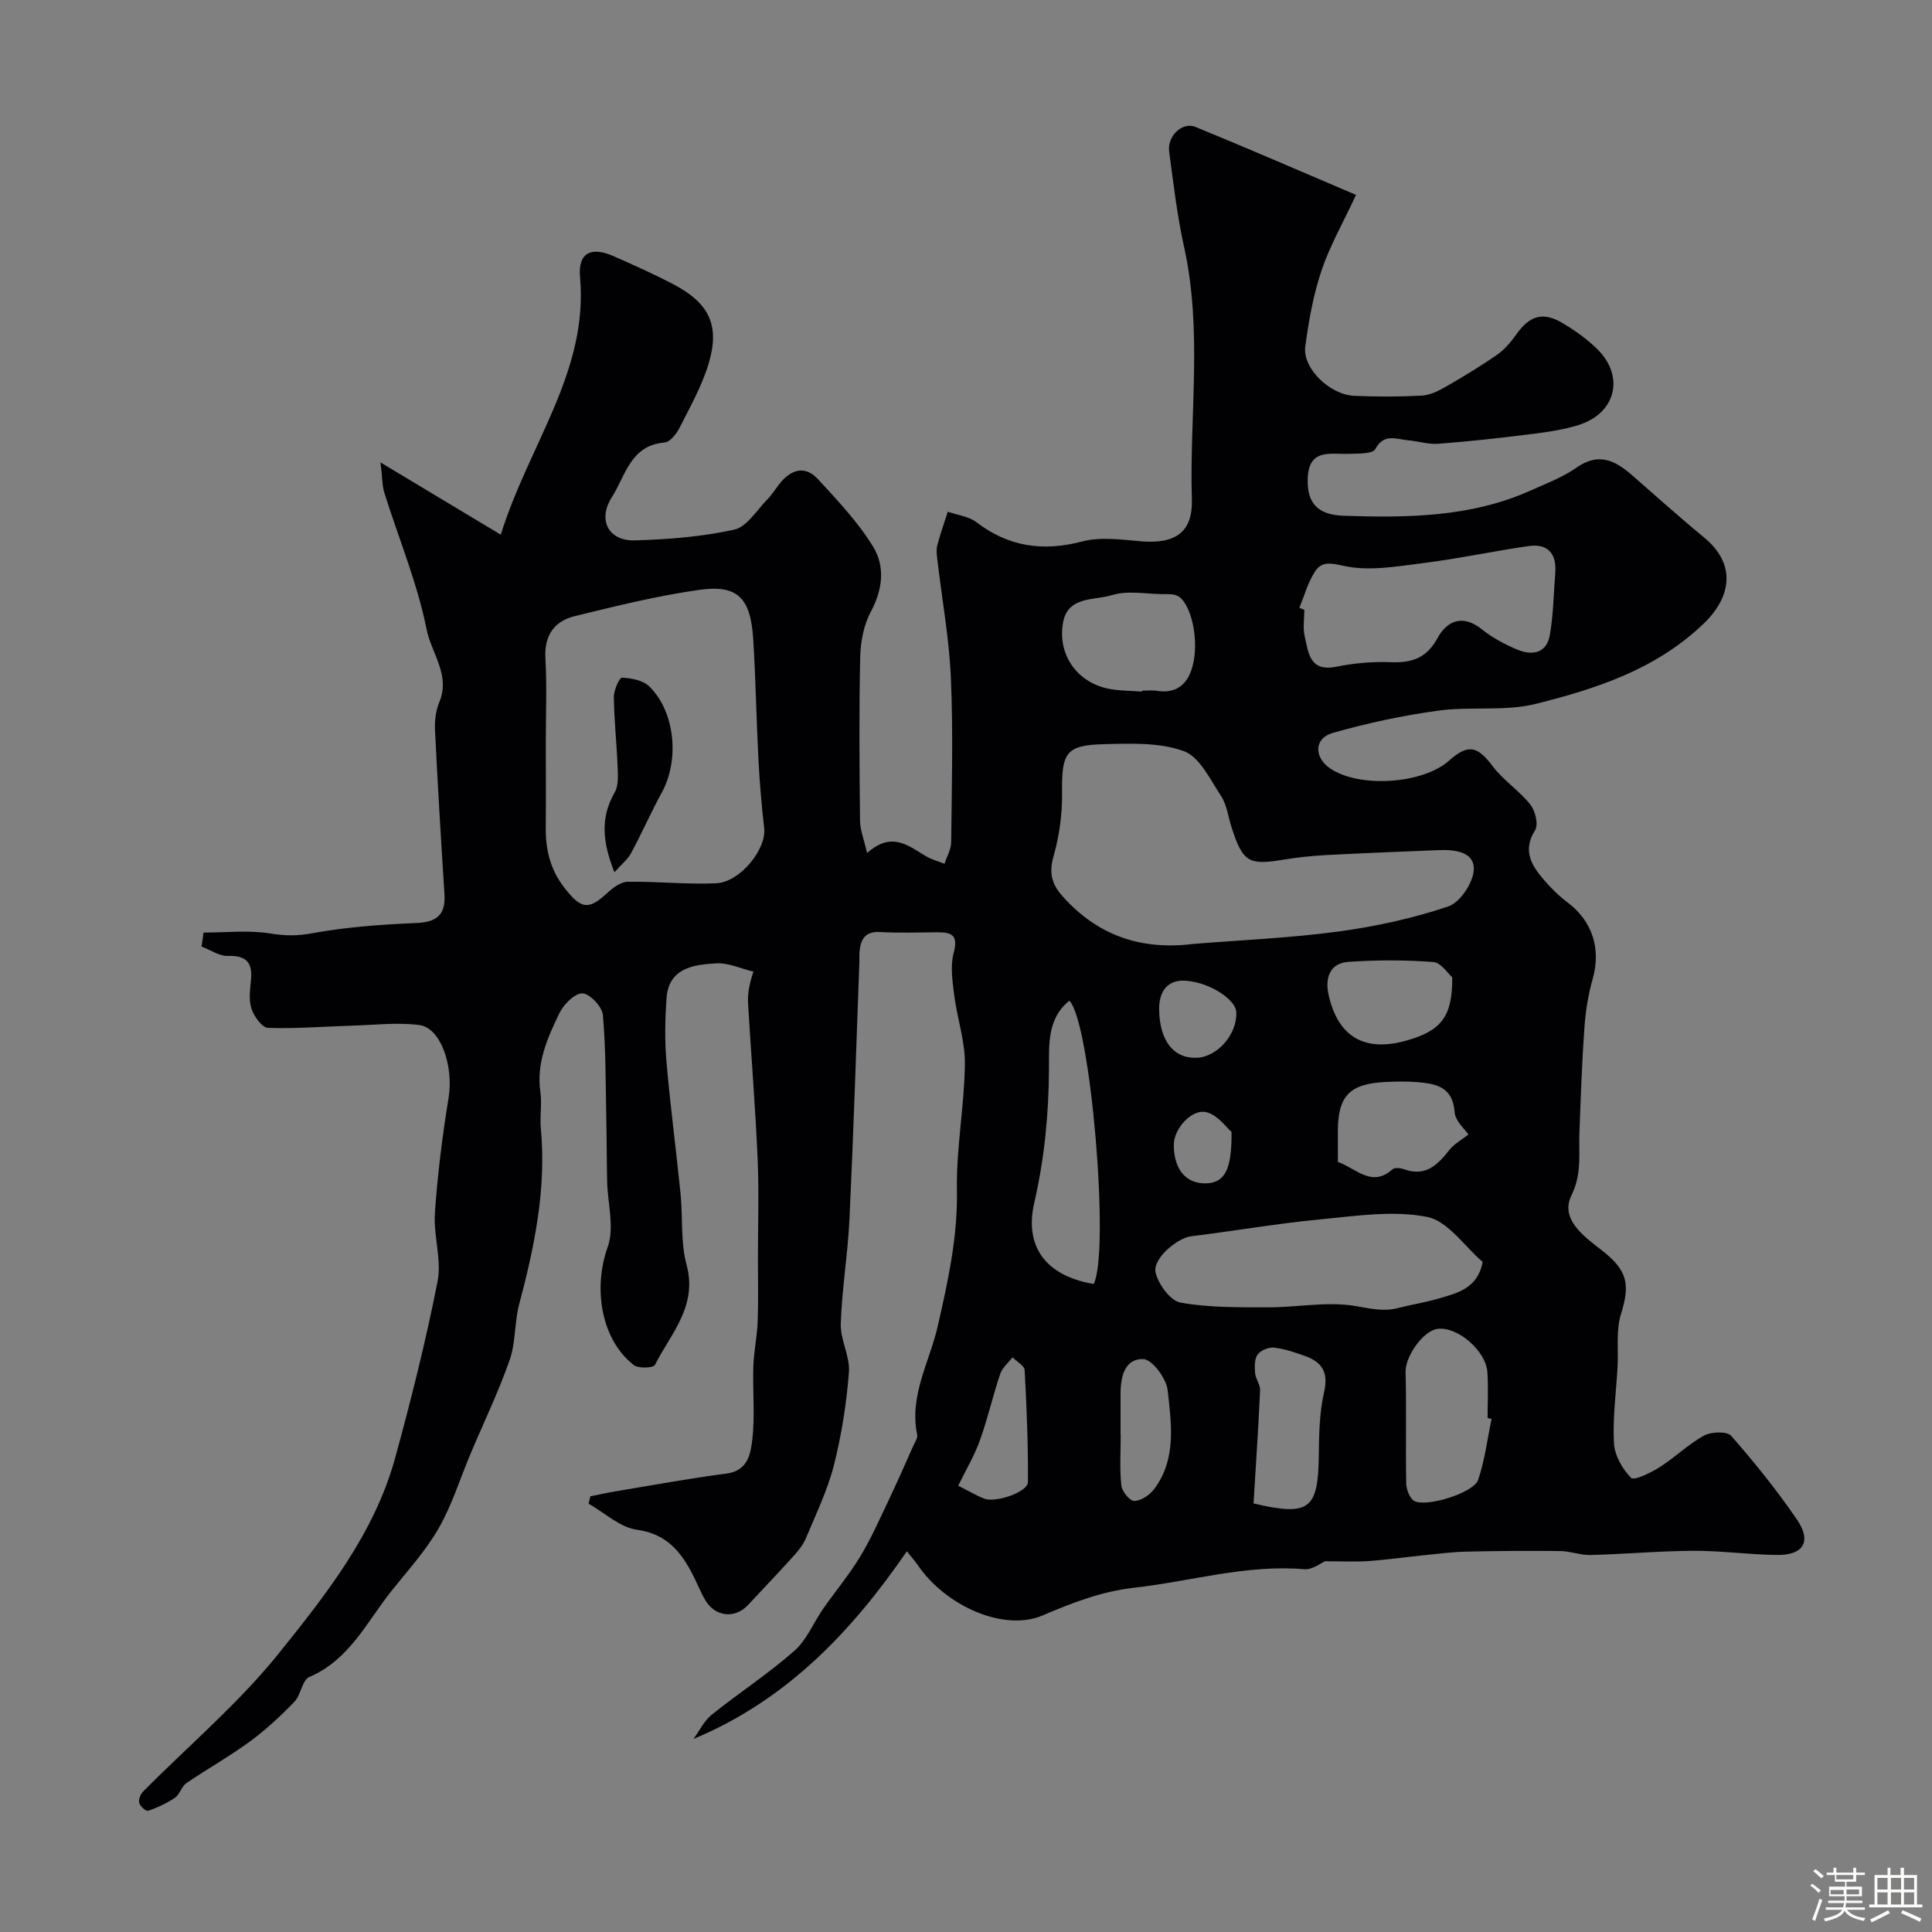 <svg enable-background="new 0 0 400 400" viewBox="0 0 400 400" xmlns="http://www.w3.org/2000/svg"><rect x="0" y="0" width="400" height="400" fill="#808080" stroke="none"/><path d="m374.8 390.4.4-.4c.7.5 1.3 1 1.8 1.4l-.5.5c-.5-.6-1.1-1.1-1.7-1.5zm1 7.3-.6-.3c.5-1.4 1.1-2.8 1.5-4.3.2.1.4.2.6.3-.5 1.3-1 2.8-1.5 4.3zm-.4-10.3.5-.4c.4.3 1 .8 1.7 1.4l-.5.5c-.5-.5-1.1-1-1.7-1.5zm2.5.3h1.7v-1h.6v1h3.5v-1h.6v1h1.8v.5h-1.8v1.4h-2v1h3.2v2h-3.2v.9h3.3v.5h-3.4c0 .3-.1.6-.1.9h4v.5h-3.7c.7.9 1.9 1.5 3.8 1.7-.1.2-.2.4-.3.6-2.1-.4-3.5-1.1-4-2.1-.4 1-1.8 1.7-4 2.2-.1-.2-.2-.4-.3-.6 2.1-.4 3.4-1 3.8-1.8h-3.4v-.5h3.6c.1-.3.1-.6.2-.9h-3.3v-.5h3.4c0-.3 0-.6 0-.9h-3.2v-2h3.3v-1h-2.1v-1.4h-1.7v-.5zm1.1 3.5v1h2.7c0-.3 0-.4 0-.4 0-.1 0-.2 0-.2 0-.1 0-.2 0-.3h-2.7zm1.2-3v.9h3.5v-.9zm4.7 3h-2.6v.6.4h2.6z" fill="#fcfbfa"/><path d="m393.6 386.7h.6v1.5h2.7v6.1h1.1v.6h-11v-.6h1.1v-6.1h2.7v-1.5h.6v1.5h2.1v-1.5zm-2.7 8.8.4.6c-1.2.6-2.5 1.3-3.8 1.9-.1-.2-.2-.4-.3-.6 1.2-.6 2.5-1.2 3.7-1.9zm-2.2-6.7v2.4h2.1v-2.4zm0 3v2.5h2.1v-2.5zm2.8-3v2.4h2.1v-2.4zm0 3v2.5h2.1v-2.5zm6 6.1c-1.4-.7-2.7-1.3-3.9-1.8l.3-.6c1.5.6 2.7 1.2 3.9 1.7zm-1.2-9.1h-2.1v2.4h2.1zm-2.1 3v2.5h2.1v-2.5z" fill="#fcfbfa"/><g fill="#010103"><path d="m42.13 193.08c4.63 0 9.35-.54 13.86.19 3.03.49 5.58.52 8.65-.05 7.07-1.3 14.33-1.81 21.53-2.12 4.25-.18 6.12-1.68 5.85-5.95-.72-11.35-1.41-22.71-1.96-34.07-.09-1.9.18-4 .91-5.74 2.32-5.57-1.66-10.12-2.64-15-1.92-9.63-5.79-18.87-8.75-28.3-.46-1.48-.41-3.12-.8-6.3 8.71 5.23 16.26 9.76 24.9 14.96 5.89-18.84 18.15-33.75 16.41-53.33-.44-4.99 2.23-6.42 6.95-4.33 4.18 1.85 8.36 3.71 12.4 5.83 7.45 3.92 9.67 8.55 7.24 16.53-1.39 4.57-3.81 8.86-5.98 13.16-.64 1.26-1.98 2.97-3.11 3.06-7.08.58-8.07 6.87-10.9 11.3-3 4.71-.76 9.13 4.8 8.96 6.87-.2 13.83-.75 20.52-2.22 2.62-.58 4.64-4.01 6.84-6.24 1.02-1.04 1.78-2.33 2.71-3.46 2.32-2.84 5.19-3.57 7.76-.79 4.09 4.44 8.33 8.92 11.46 14.03 2.47 4.04 2.01 8.79-.45 13.37-1.47 2.74-2.16 6.19-2.23 9.35-.26 11.33-.16 22.66-.04 33.99.02 1.94.82 3.88 1.46 6.71 5.09-4.57 8.52-1.54 12.14.62 1.19.71 2.59 1.08 3.89 1.6.48-1.49 1.37-2.97 1.38-4.47.12-11.33.43-22.68-.06-33.99-.35-8.16-1.84-16.27-2.79-24.41-.12-.99-.28-2.05-.04-2.98.61-2.38 1.44-4.71 2.19-7.05 2 .7 4.33.96 5.93 2.18 6.7 5.11 13.79 6.11 21.92 3.98 3.76-.98 8.03-.39 12.02-.04 6.91.61 10.87-1.58 10.66-8.65-.51-17.39 2.23-34.87-1.59-52.18-1.44-6.52-2.22-13.2-3.11-19.83-.43-3.23 2.72-6.24 5.45-5.12 10.96 4.49 21.83 9.21 33.24 14.07-2.67 5.75-5.44 10.57-7.17 15.73-1.69 5.04-2.63 10.4-3.34 15.69-.59 4.45 5.05 9.95 10.12 10.18 4.66.21 9.34.2 13.99-.04 1.68-.09 3.42-.94 4.93-1.81 3.64-2.09 7.25-4.27 10.7-6.67 1.53-1.06 2.82-2.61 3.92-4.15 2.84-4 5.56-4.83 9.77-2.3 2.5 1.51 4.95 3.25 7.03 5.3 5.73 5.65 3.87 13.29-3.88 15.72-3.38 1.06-6.97 1.52-10.5 1.96-6.17.78-12.36 1.45-18.57 1.92-2.06.15-4.16-.55-6.26-.73-2.41-.21-4.94-1.52-6.76 1.84-.55 1.01-3.51.9-5.38.97-3.97.14-8.53-1.24-8.61 5.44-.05 4.22 1.56 7.18 7.41 7.38 13.12.44 26.34.34 38.72-5.21 3.26-1.46 6.68-2.75 9.57-4.78 4.51-3.16 7.93-1.48 11.4 1.54 4.96 4.33 9.86 8.74 14.94 12.92 6.76 5.55 5.76 12.35-.19 18-9.87 9.39-22.06 13.32-34.53 16.46-6.46 1.63-13.57.5-20.28 1.42-7.38 1.01-14.74 2.58-21.9 4.63-3.83 1.1-3.84 5.03-.52 7.31 6 4.13 19.2 3.28 24.66-1.59 3.95-3.52 5.88-3.03 9 1.13 2.22 2.96 5.53 5.08 7.84 7.99 1.02 1.28 1.69 4.14.96 5.3-2.56 4.07-.87 7.07 1.61 10.01 1.5 1.77 3.17 3.46 5.02 4.85 5.23 3.9 7.07 9.62 5.3 15.91-.92 3.25-1.47 6.66-1.71 10.04-.52 7.25-.76 14.52-1.04 21.79-.17 4.37.57 8.46-1.66 13.02-2.37 4.85 2.54 8.44 6.18 11.25 5.38 4.17 6.06 6.97 4.08 13.32-1.05 3.38-.5 7.25-.7 10.9-.29 5.27-1.03 10.55-.75 15.79.14 2.53 1.73 5.37 3.55 7.19.63.64 4.1-1.06 5.93-2.22 3.17-2.01 5.91-4.74 9.17-6.53 1.49-.82 4.76-.92 5.62.05 4.84 5.52 9.48 11.28 13.62 17.34 3.09 4.52 1.37 7.38-4.1 7.33-5.77-.06-11.53-.89-17.3-.86-7.1.03-14.19.68-21.3.87-2.09.05-4.19-.79-6.29-.82-6.51-.08-13.03-.03-19.54.12-2.95.07-5.89.46-8.83.76-3.77.38-7.53.92-11.3 1.19-2.72.19-5.46.04-9.05.04-.76.31-2.6 1.79-4.3 1.65-12-1.02-23.43 2.51-35.13 3.82-6.9.78-12.88 3.12-19.06 5.76-7.92 3.37-20.05-1.86-25.91-10.56-.45-.66-1-1.26-2.17-2.73-11.49 16.7-24.94 30.83-44.18 38.85 1.24-1.7 2.19-3.75 3.78-5.02 5.61-4.5 11.69-8.46 17.08-13.2 2.58-2.26 3.97-5.84 6-8.75 2.52-3.61 5.36-7.01 7.64-10.77 2.24-3.69 4-7.68 5.86-11.59 1.8-3.78 3.48-7.63 5.19-11.45.32-.72.9-1.56.76-2.22-1.68-8.09 2.57-15.04 4.26-22.46 2.11-9.28 4.15-18.45 3.97-28.14-.16-8.69 1.54-17.4 1.65-26.1.06-4.75-1.61-9.51-2.21-14.3-.37-2.9-.84-6.04-.11-8.76.94-3.49-.24-4.26-3.24-4.25-4 .02-8.01.17-12-.05-3.14-.18-4.02 1.52-4.26 4.1-.06.66 0 1.33-.02 2-.66 17.8-1.22 35.6-2.06 53.39-.34 7.21-1.56 14.39-1.8 21.6-.11 3.33 1.94 6.77 1.69 10.05-.5 6.46-1.52 12.96-3.11 19.25-1.31 5.16-3.7 10.06-5.75 15.02-.54 1.31-1.46 2.52-2.42 3.58-3.16 3.5-6.41 6.92-9.63 10.36-2.69 2.87-6.77 2.45-8.81-1-.99-1.68-1.71-3.53-2.6-5.27-2.47-4.82-5.45-8.48-11.6-9.34-3.51-.49-6.66-3.51-9.98-5.39.12-.51.25-1.02.37-1.53 1.79-.35 3.57-.75 5.37-1.05 7.61-1.26 15.19-2.65 22.83-3.66 4.48-.59 4.99-4.17 5.33-7.12.57-4.96.05-10.04.21-15.06.1-3.11.78-6.19.9-9.3.16-4.35.05-8.71.05-13.06 0-6.86.24-13.72-.06-20.57-.46-10.61-1.32-21.2-1.96-31.8-.11-1.85-.02-3.72 1.09-7-2.58-.62-5.19-1.87-7.73-1.72-4.7.28-9.83.94-10.27 7.29-.3 4.33-.38 8.72-.01 13.03.79 9.14 2 18.24 2.92 27.37.49 4.91-.02 10.06 1.25 14.74 2.31 8.57-3.27 14.22-6.56 20.72-.32.63-3.41.77-4.36.03-6.88-5.35-8.43-16.06-5.42-24.42 1.45-4.03-.02-9.1-.11-13.7-.09-4.24-.08-8.47-.17-12.71-.15-7.23-.08-14.48-.71-21.67-.15-1.71-2.71-4.41-4.23-4.46-1.58-.05-3.87 2.25-4.75 4.06-2.47 5.1-4.83 10.32-3.96 16.35.35 2.45-.14 5.01.09 7.49 1.18 12.5-1.3 24.5-4.48 36.46-1 3.77-.7 7.94-1.98 11.58-2.34 6.66-5.43 13.05-8.17 19.57-2.14 5.08-3.77 10.45-6.5 15.2-2.66 4.64-6.35 8.71-9.72 12.92-5.16 6.44-8.73 14.34-17.08 17.9-1.48.63-1.72 3.73-3.1 5.15-2.86 2.95-5.91 5.79-9.22 8.22-4.22 3.09-8.81 5.66-13.14 8.62-1 .69-1.36 2.33-2.36 3.02-1.69 1.15-3.61 2.02-5.54 2.7-.42.15-1.65-.91-1.85-1.61-.19-.67.23-1.81.77-2.35 9.41-9.51 19.77-18.25 28.11-28.62 9.85-12.26 19.83-24.88 24.12-40.54 3.3-12.06 6.35-24.21 8.76-36.47.89-4.52-.87-9.49-.55-14.2.55-7.98 1.55-15.96 2.84-23.86 1.05-6.42-1.57-14.47-6.08-15.04-4.42-.57-8.98-.03-13.48.11-5.95.18-11.9.68-17.84.48-1.22-.04-2.88-2.37-3.41-3.96-.6-1.8-.3-3.97-.11-5.95.36-3.66-1-5.1-4.79-4.99-1.8.05-3.63-1.25-5.45-1.94.18-.99.3-1.94.41-2.89zm70.87-39.28c0 5.82.05 11.64-.01 17.46-.05 4.63.91 8.77 3.9 12.59 3.38 4.32 4.91 4.67 8.78 1.08 1.18-1.09 2.82-2.34 4.26-2.37 6.11-.1 12.25.59 18.35.31 4.99-.22 10.43-7.12 9.94-11.36-.55-4.78-.95-9.59-1.2-14.4-.43-8.24-.56-16.5-1.07-24.74-.54-8.59-3.2-11.37-11.2-10.24-8.67 1.22-17.22 3.35-25.74 5.43-4.27 1.05-6.36 4-6.09 8.77.33 5.81.08 11.65.08 17.47zm134.09 41.63c10.01-.81 20.08-1.23 30.02-2.57 7.69-1.04 15.4-2.72 22.74-5.19 2.45-.83 5.19-4.94 5.28-7.64.13-3.69-3.93-4.16-7.23-4.02-7.76.31-15.53.61-23.29 1.02-2.94.16-5.89.46-8.79.94-7.33 1.22-8.5.55-10.84-6.69-.7-2.17-.95-4.62-2.16-6.45-2.25-3.42-4.45-8.14-7.75-9.33-5.09-1.83-11.1-1.57-16.7-1.42-7.76.21-8.58 1.85-8.48 10.12.05 4.34-.56 8.84-1.75 13.01-.97 3.4-.49 5.71 1.8 8.29 7.32 8.25 16.34 11.27 27.15 9.93zm59.88 65.84c-3.73-3.19-7.2-8.49-11.53-9.33-7.11-1.38-14.8-.18-22.2.53-8.9.85-17.74 2.4-26.63 3.49-2.86.35-8.05 4.64-7.35 7.54.59 2.43 3.06 5.82 5.16 6.19 5.92 1.06 12.07.97 18.13.98 5.94.01 12.01-1.22 17.77-.32 3.15.5 6.01 1.29 9.16.46 2.66-.7 5.41-1.11 8.05-1.87 4.06-1.17 8.4-2.1 9.44-7.67zm-37.95-135.43c.34.14.69.27 1.03.41 0 1.83-.33 3.74.07 5.48.78 3.37.98 7.42 6.53 6.31 3.68-.74 7.52-1.09 11.26-.94 4.38.18 7.43-.82 9.72-5 1.99-3.64 5.25-4.97 9.21-1.78 2.13 1.71 4.66 3.06 7.19 4.13 3.14 1.33 6.18.9 6.86-3.03.72-4.2.77-8.51 1.11-12.77.31-4-1.5-6.17-5.53-5.59-7.26 1.04-14.45 2.6-21.72 3.51-5.49.69-11.31 1.75-16.52.59-2.96-.66-4.66-.93-6.06 1.3-1.41 2.23-2.13 4.9-3.15 7.38zm-47.62 81.35c-4.62 3.68-4.2 9.21-4.22 13.99-.04 9.42-.93 18.63-3.04 27.81-2.12 9.19 2.47 15.19 12.3 16.84 3.38-6.72-.63-54.24-5.04-58.64zm87.41 86.57c-.27-.05-.55-.1-.82-.16 0-3.17.17-6.34-.04-9.49-.3-4.47-6.2-9.49-10.27-8.99-3.07.38-6.75 5.77-6.67 8.9.2 7.67-.01 15.35.13 23.03.02 1.27.66 3.07 1.61 3.67 2.32 1.46 12.34-1.59 13.27-4.31 1.4-4.06 1.91-8.42 2.79-12.65zm-72.35-150.57c.01-.06.01-.13.02-.19 1 0 2.02-.14 3 .02 4.02.66 6.36-1.31 7.38-4.91 1.54-5.4-.23-13.46-3.17-14.79-.85-.39-1.96-.3-2.95-.31-3.52-.03-7.29-.8-10.5.2-3.64 1.14-9.21.13-10.17 5.79-1.09 6.42 2.74 12.03 9.01 13.5 2.38.56 4.92.48 7.38.69zm23.07 168.08c11.56 2.72 13.37 1.22 13.51-9.82.06-4.41.11-8.92 1.09-13.17.93-4.03-.3-6.2-3.82-7.49-2.11-.77-4.3-1.52-6.51-1.78-1.11-.13-2.77.55-3.41 1.42-.68.93-.65 2.54-.54 3.83.1 1.22 1.09 2.41 1.04 3.59-.35 7.72-.87 15.43-1.36 23.42zm17.47-70.71c3.85 1.4 7.01 5.36 11.29 1.54.46-.41 1.69-.29 2.42-.02 4.39 1.6 6.88-.84 9.32-3.94 1.07-1.36 2.74-2.26 3.99-3.25-.72-1.1-2.72-2.78-2.85-4.59-.37-5.34-3.94-5.96-7.91-6.27-2.14-.17-4.31-.12-6.46-.01-7.39.36-9.81 2.9-9.81 10.22.01 1.98.01 3.97.01 6.32zm23.67-38.22c-.88-.75-2.33-3.05-3.95-3.17-5.78-.44-11.64-.42-17.44-.04-4.03.27-4.98 3.38-4.2 6.87 1.94 8.67 7.4 11.85 15.99 9.47 7.3-2.03 9.66-4.93 9.6-13.13zm-68.67 94.76h.03c0 3.49-.24 7.01.13 10.46.13 1.22 1.78 3.23 2.69 3.2 1.41-.04 3.17-1.22 4.09-2.44 4.69-6.23 3.57-13.55 2.81-20.49-.27-2.43-3.19-6.36-5.02-6.44-3.87-.16-4.75 3.69-4.73 7.23.01 2.83 0 5.65 0 8.48zm-33.61 10.5c2.42 1.23 3.82 2.06 5.32 2.66 2.39.96 9.09-1.34 9.11-3.4.06-7.73-.26-15.47-.68-23.19-.05-.93-1.64-1.77-2.51-2.65-.88 1.14-2.12 2.16-2.56 3.46-1.52 4.53-2.58 9.23-4.19 13.72-1.1 3.11-2.83 5.99-4.49 9.4zm46.14-104.57c-3.01.24-4.62 2.38-4.54 6.12.13 6.35 2.99 10.03 7.77 9.85 4.31-.16 8.42-4.9 8.2-9.45-.13-2.83-6.32-6.64-11.43-6.52zm10.45 31.33c-1-.85-2.75-3.38-5.04-4.05-3.11-.92-6.95 3.36-6.92 6.79.05 5.03 2.51 7.97 6.62 7.9 3.83-.08 5.42-2.64 5.34-10.64z"/><path d="m127.21 180.59c-2.56-6.43-2.88-11.44.07-16.56.81-1.41.66-3.5.59-5.26-.19-4.82-.72-9.64-.78-14.46-.02-1.4 1.16-4.03 1.68-4.01 1.94.1 4.35.54 5.65 1.81 5.38 5.24 6.29 15.28 2.59 22-2.25 4.09-4.12 8.39-6.34 12.5-.69 1.3-1.95 2.28-3.46 3.98z"/></g></svg>
